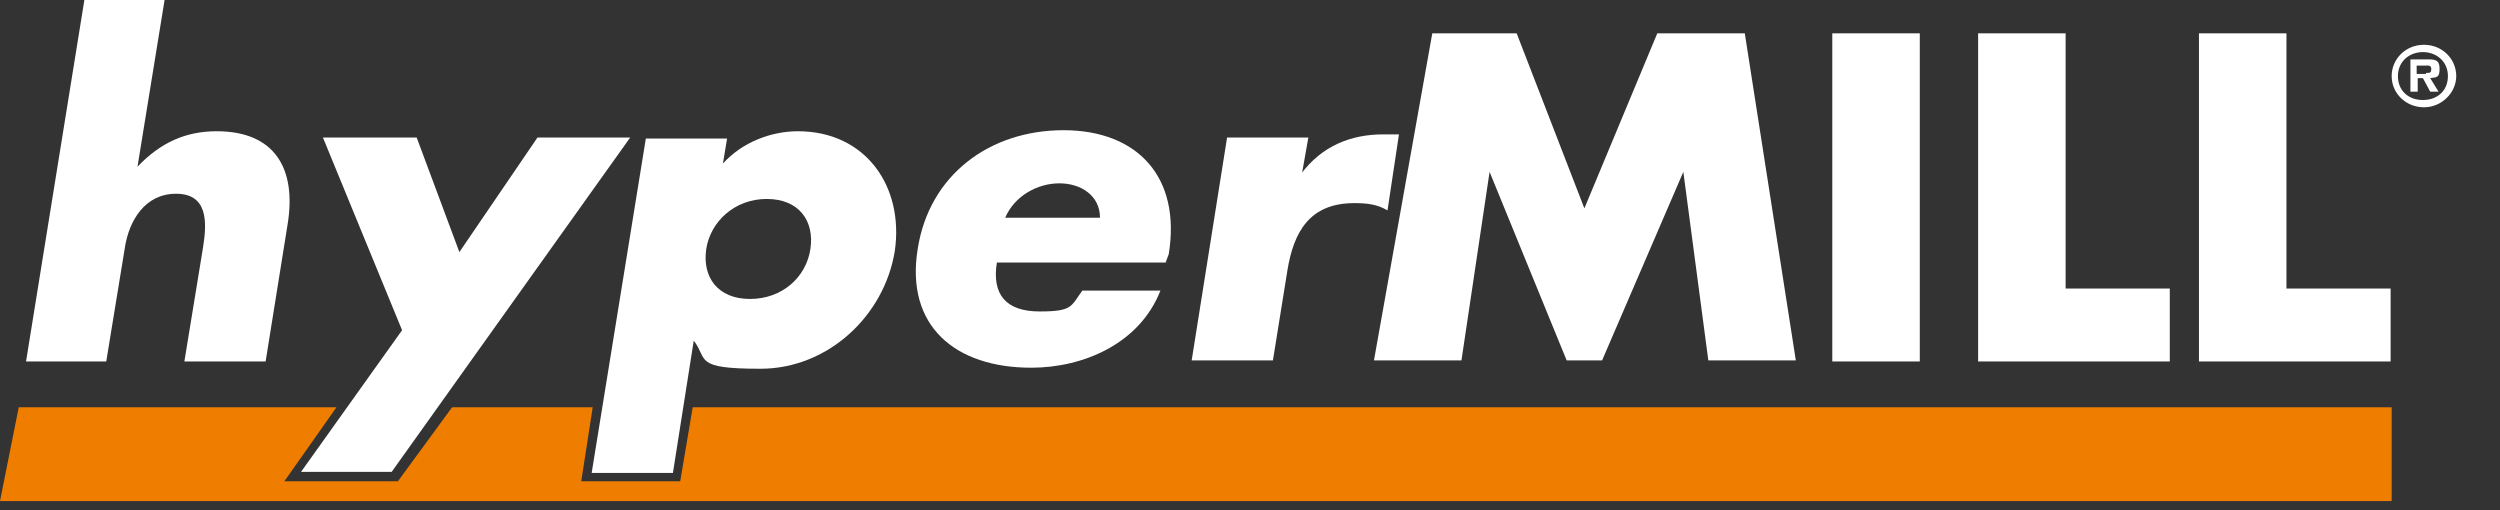 <?xml version="1.0" encoding="UTF-8"?>
<svg id="Layer_1" data-name="Layer 1" xmlns="http://www.w3.org/2000/svg" version="1.1" viewBox="0 0 240 49">
  <rect x="0" y="0" width="240" height="49" fill="#333333" stroke="none"/>
  <defs>
    <style>
      .cls-1 {
        fill: #ee7d00;
      }

      .cls-1, .cls-2 {
        stroke-width: 0px;
      }

      .cls-2 {
        fill: #fff;
      }
    </style>
  </defs>
  <path class="cls-1" d="M229.7,48.1H0l1.8-9h30.5l-5,7.1h10.9l5.2-7.1h13.5c0,0-1.1,7.1-1.1,7.1h9.5l1.2-7.1h163.1v9Z"/>
  <path class="cls-2" d="M15.8,0l-2.6,16h0c2.2-2.3,4.6-3.4,7.6-3.4,5.6,0,7.7,3.6,6.8,9l-2.1,13.1h-7.8l1.8-11c.4-2.5.4-5.1-2.6-5.1s-4.5,2.6-4.9,5.1l-1.8,11H2.5L8.1,0h7.7Z"/>
  <path class="cls-2" d="M31,13.2h9l4.1,11,7.5-11h8.9l-22.9,32.1h-8.7l9.7-13.6-7.6-18.5Z"/>
  <path class="cls-2" d="M69.4,15.7c1.9-2.1,4.7-3.1,7.2-3.1,6.5,0,10.2,5.3,9.3,11.5-1,6.2-6.4,11.3-12.9,11.3s-5-.9-6.4-2.7l-2,12.7h-7.8l5.2-32.1h7.8l-.4,2.4ZM67.8,23.9c-.4,2.7,1.1,4.8,4.2,4.8s5.4-2.1,5.8-4.8c.4-2.7-1.1-4.8-4.2-4.8s-5.4,2.2-5.8,4.8Z"/>
  <path class="cls-2" d="M112.1,25.2h-16.4c-.5,3.1.9,4.7,4.1,4.7s3-.5,4.1-2h7.5c-2,5.1-7.4,7.4-12.4,7.4-7.3,0-12.1-4-10.9-11.4,1.1-7.1,6.9-11.4,14-11.4s11.3,4.5,10.1,11.9l-.3.8ZM105.6,20.9c0-2.1-1.8-3.3-3.9-3.3s-4.3,1.2-5.2,3.3h9.1Z"/>
  <path class="cls-2" d="M124.9,16.7c2-2.7,4.8-3.8,7.9-3.8h1.5l-1.1,7.3c-1-.6-2-.7-3.2-.7-4.3,0-5.8,2.8-6.4,6.4l-1.4,8.7h-7.8l3.4-21.4h7.8l-.6,3.4Z"/>
  <path class="cls-2" d="M137.3,3.2h8.3l6.5,16.8,7-16.8h8.4l4.9,31.4h-8.4l-2.4-18.1h0l-7.8,18.1h-3.4l-7.4-18.1h0l-2.7,18.1h-8.4l5.6-31.4Z"/>
  <path class="cls-2" d="M184.3,34.7h-8.4V3.2h8.4v31.5Z"/>
  <path class="cls-2" d="M198.2,27.7h10.1v7h-18.4V3.2h8.4v24.5Z"/>
  <path class="cls-2" d="M219.4,27.7h10.1v7h-18.4V3.2h8.4v24.5Z"/>
  <path class="cls-2" d="M229.6,7.3c0-1.6,1.3-3,3.1-3s3.1,1.4,3.1,3-1.4,3-3.1,3-3.1-1.3-3.1-3ZM235,7.3c0-1.4-1.1-2.3-2.4-2.3s-2.4.9-2.4,2.3,1,2.3,2.4,2.3,2.4-.9,2.4-2.3ZM234.1,8.8h-.8l-.7-1.3h-.5v1.3h-.7v-3.1h1.6c.7,0,1.2,0,1.2.9s-.3.8-.9.9l.8,1.3ZM232.9,7c.4,0,.5,0,.5-.4s-.4-.3-.7-.3h-.7v.8h.9Z"/>
</svg>